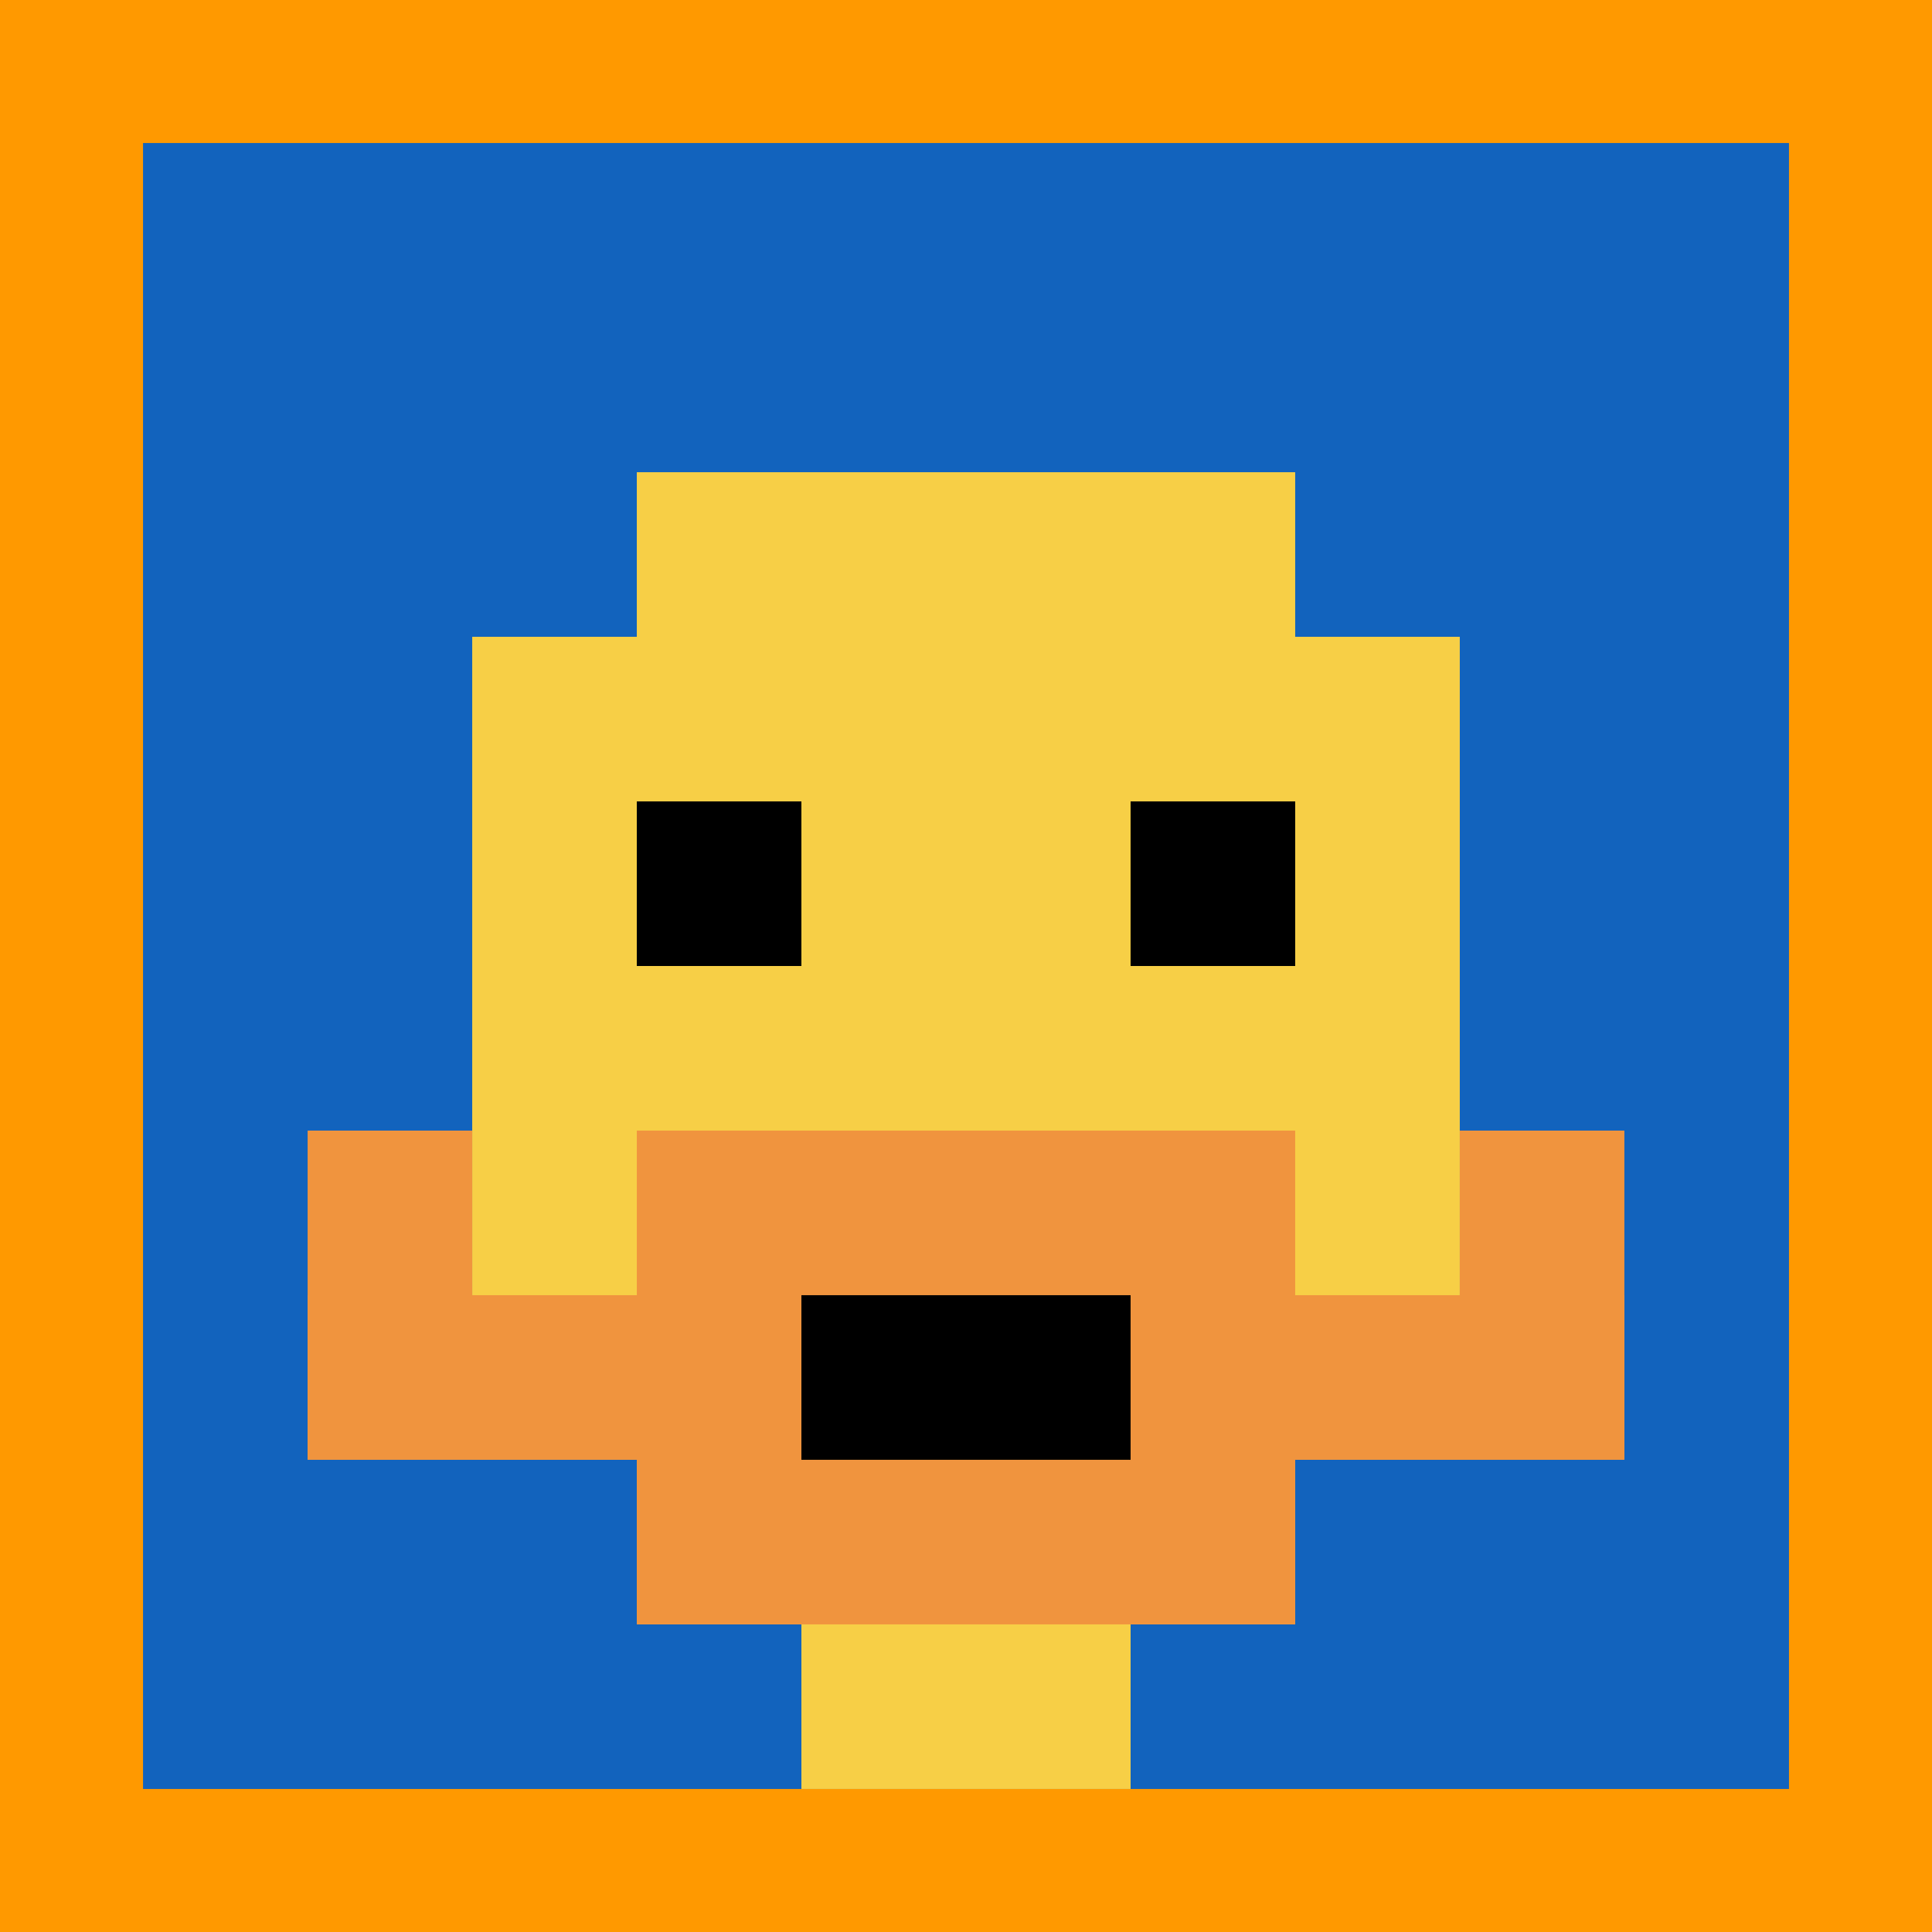 <svg xmlns="http://www.w3.org/2000/svg" version="1.1" width="824" height="824"><title>'goose-pfp-368968' by Dmitri Cherniak</title><desc>seed=368968
backgroundColor=#ff9900
padding=20
innerPadding=61
timeout=10
dimension=1
border=false
Save=function(){return n.handleSave()}
frame=1410

Rendered at Tue Oct 03 2023 20:56:41 GMT-0700 (Pacific Daylight Time)
Generated in &lt;1ms
</desc><defs></defs><rect width="100%" height="100%" fill="#ff9900"></rect><g><g id="0-0"><rect x="61" y="61" height="702" width="702" fill="#1263BD"></rect><g><rect id="61-61-3-2-4-7" x="271.6" y="201.4" width="280.8" height="491.4" fill="#F7CF46"></rect><rect id="61-61-2-3-6-5" x="201.4" y="271.6" width="421.2" height="351" fill="#F7CF46"></rect><rect id="61-61-4-8-2-2" x="341.8" y="622.6" width="140.4" height="140.4" fill="#F7CF46"></rect><rect id="61-61-1-7-8-1" x="131.2" y="552.4" width="561.6" height="70.2" fill="#F0943E"></rect><rect id="61-61-3-6-4-3" x="271.6" y="482.2" width="280.8" height="210.6" fill="#F0943E"></rect><rect id="61-61-4-7-2-1" x="341.8" y="552.4" width="140.4" height="70.2" fill="#000000"></rect><rect id="61-61-1-6-1-2" x="131.2" y="482.2" width="70.2" height="140.4" fill="#F0943E"></rect><rect id="61-61-8-6-1-2" x="622.6" y="482.2" width="70.2" height="140.4" fill="#F0943E"></rect><rect id="61-61-3-4-1-1" x="271.6" y="341.8" width="70.2" height="70.2" fill="#000000"></rect><rect id="61-61-6-4-1-1" x="482.2" y="341.8" width="70.2" height="70.2" fill="#000000"></rect></g><rect x="61" y="61" stroke="white" stroke-width="0" height="702" width="702" fill="none"></rect></g></g></svg>